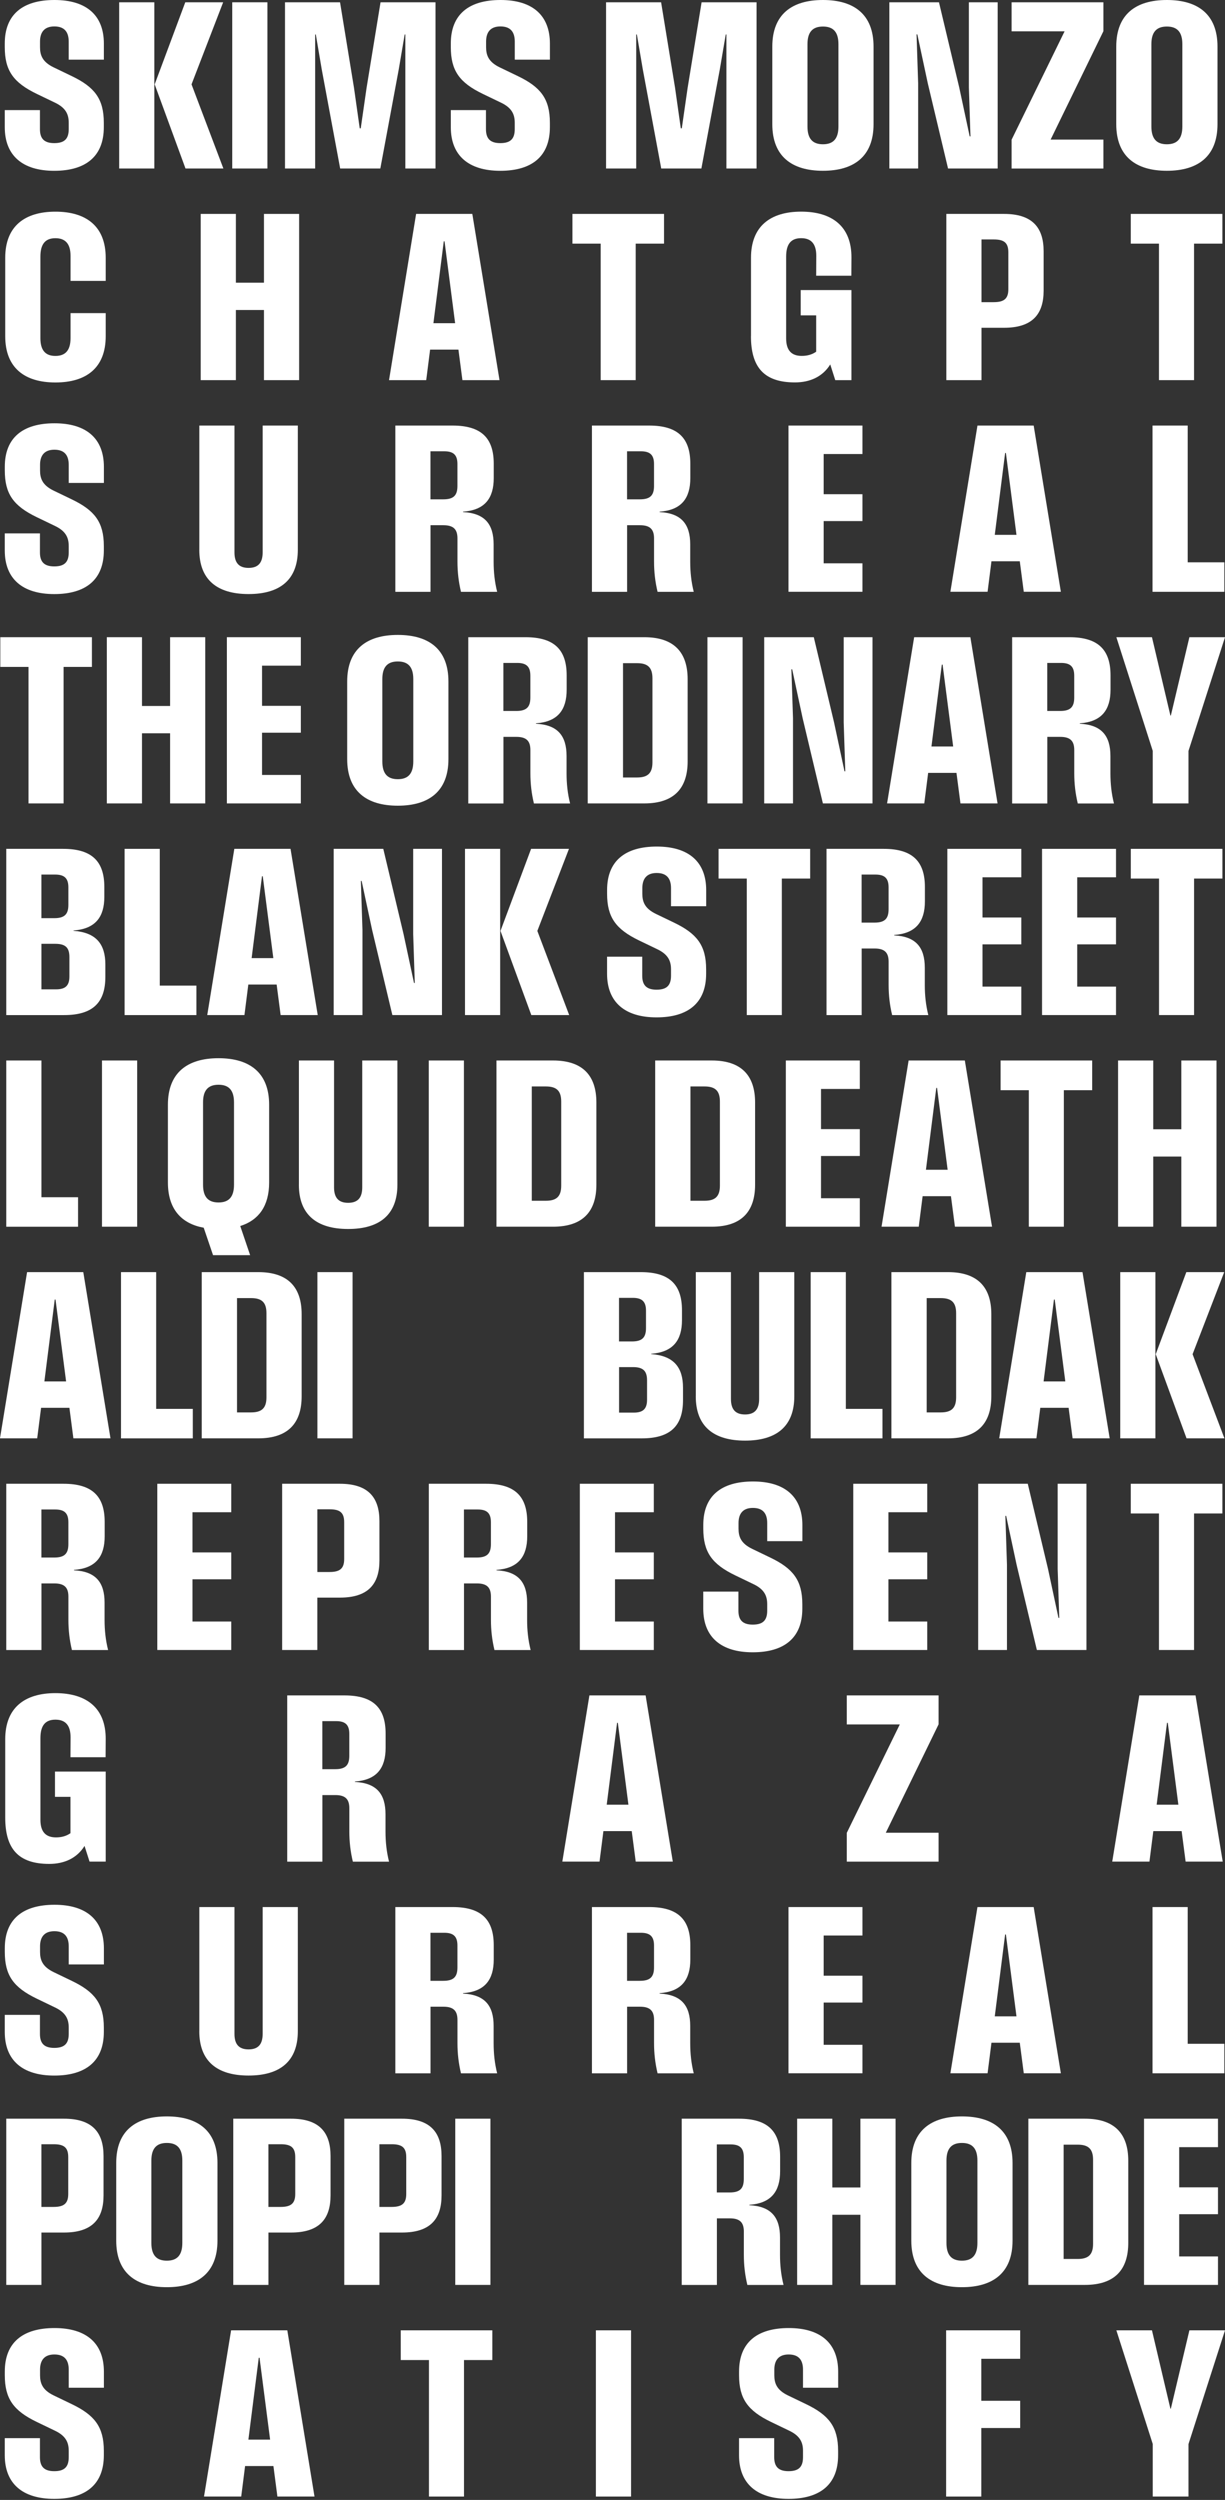 <svg width="332" height="677" viewBox="0 0 332 677" fill="none" xmlns="http://www.w3.org/2000/svg">
<rect x="0" y="0" width="332" height="677" fill="#333333" stroke="none"/>
<path d="M1.293 34.44V29.818H10.823V34.969C10.823 37.438 11.874 38.76 14.71 38.76C17.547 38.76 18.627 37.526 18.627 34.969V33.242C18.627 30.964 17.826 29.201 14.924 27.812L9.993 25.438C3.637 22.382 1.293 19.119 1.293 12.763V11.779C1.293 3.916 6.165 0 14.769 0C23.374 0 28.15 4.1 28.15 11.808V16.158H18.62V11.257C18.62 8.825 17.605 7.157 14.732 7.157C12.021 7.157 10.845 8.729 10.845 11.257V12.771C10.845 14.99 11.521 16.775 14.512 18.23L19.442 20.604C25.607 23.565 28.135 26.739 28.135 33.242V34.447C28.135 42.339 23.263 46.255 14.696 46.255C6.128 46.255 1.293 42.148 1.293 34.44Z" fill="white"/>
<path d="M32.301 0.617H41.831V45.63H32.301V0.617ZM41.92 22.845L50.215 0.617H60.48L51.906 22.845L60.539 45.63H50.274L41.92 22.845Z" fill="white"/>
<path d="M62.942 0.617H72.472V45.63H62.942V0.617Z" fill="white"/>
<path d="M77.234 0.617H92.157L95.949 23.837L97.492 34.748H97.771L99.344 23.837L103.135 0.617H118.029V45.63H109.858V9.339H109.675L108.073 18.774L103.076 45.63H92.194L87.197 18.774L85.596 9.339H85.412V45.63H77.241V0.617H77.234Z" fill="white"/>
<path d="M122.181 34.44V29.818H131.704V34.969C131.704 37.438 132.755 38.76 135.591 38.76C138.427 38.76 139.507 37.526 139.507 34.969V33.242C139.507 30.964 138.706 29.201 135.804 27.812L130.873 25.438C124.525 22.389 122.181 19.119 122.181 12.763V11.779C122.181 3.916 127.053 0 135.657 0C144.261 0 149.037 4.1 149.037 11.808V16.158H139.515V11.257C139.515 8.825 138.501 7.157 135.628 7.157C132.916 7.157 131.741 8.729 131.741 11.257V12.771C131.741 14.99 132.417 16.775 135.407 18.23L140.338 20.604C146.502 23.565 149.03 26.739 149.03 33.242V34.447C149.03 42.339 144.158 46.255 135.591 46.255C127.023 46.255 122.181 42.155 122.181 34.447V34.44Z" fill="white"/>
<path d="M164.248 0.617H179.171L182.963 23.837L184.506 34.748H184.785L186.357 23.837L190.149 0.617H205.043V45.63H196.872V9.339H196.689L195.087 18.774L190.09 45.63H179.208L174.211 18.774L172.609 9.339H172.426V45.63H164.255V0.617H164.248Z" fill="white"/>
<path d="M209.312 33.639V12.609C209.312 3.916 214.588 0 223.031 0C231.473 0 236.749 3.916 236.749 12.609V33.639C236.749 42.331 231.473 46.248 223.031 46.248C214.588 46.248 209.312 42.331 209.312 33.639ZM223.038 39.069C225.904 39.069 227.234 37.496 227.234 34.256V11.962C227.234 8.759 225.911 7.186 223.038 7.186C220.165 7.186 218.842 8.759 218.842 11.962V34.256C218.842 37.496 220.165 39.069 223.038 39.069Z" fill="white"/>
<path d="M241.033 0.617H254.48L259.969 23.682L262.805 36.938H263.018L262.584 23.682V0.617H270.388V45.63H256.941L251.452 22.565L248.616 9.31H248.403L248.837 22.565V45.63H241.033V0.617Z" fill="white"/>
<path d="M274.165 37.834L288.53 8.479H274.165V0.617H299.045V8.45L284.738 37.805H299.045V45.638H274.165V37.834Z" fill="white"/>
<path d="M302.528 33.639V12.609C302.528 3.916 307.796 0 316.246 0C324.696 0 329.965 3.916 329.965 12.609V33.639C329.965 42.331 324.689 46.248 316.246 46.248C307.803 46.248 302.528 42.331 302.528 33.639ZM316.246 39.069C319.112 39.069 320.442 37.496 320.442 34.256V11.962C320.442 8.759 319.119 7.186 316.246 7.186C313.373 7.186 312.05 8.759 312.05 11.962V34.256C312.05 37.496 313.373 39.069 316.246 39.069Z" fill="white"/>
<path d="M1.418 91.048V69.805C1.418 61.267 6.694 57.321 15.019 57.321C23.344 57.321 28.649 61.267 28.649 69.805V76.065H19.119V69.283C19.119 66.08 17.76 64.507 15.019 64.507C12.278 64.507 10.948 66.08 10.948 69.504V91.577C10.948 94.817 12.271 96.39 15.019 96.39C17.767 96.39 19.119 94.817 19.119 91.577V84.795H28.649V91.055C28.649 99.63 23.374 103.576 15.019 103.576C6.665 103.576 1.418 99.615 1.418 91.048Z" fill="white"/>
<path d="M71.539 83.95H63.927V102.944H54.397V57.931H63.927V76.558H71.539V57.931H81.069V102.944H71.539V83.95Z" fill="white"/>
<path d="M112.775 57.931H128.008L135.378 102.944H125.326L124.246 94.678H116.567L115.516 102.944H105.435L112.775 57.931ZM123.349 87.528L120.483 65.359H120.27L117.463 87.528H123.349Z" fill="white"/>
<path d="M162.793 65.977H155.143V57.931H179.965V65.977H172.286V102.944H162.793V65.977Z" fill="white"/>
<path d="M203.537 91.011V69.798C203.537 61.259 208.805 57.314 217.13 57.314C225.456 57.314 230.82 61.259 230.761 69.798L230.731 74.669H221.201L221.231 69.276C221.231 66.072 219.871 64.5 217.13 64.5C214.39 64.5 213.06 66.072 213.06 69.496V91.636C213.06 94.876 214.507 96.382 217.285 96.382C218.887 96.382 220.15 95.978 221.201 95.243V85.405H217.005V78.556H230.753V102.944H226.374L225.015 98.69C222.979 101.989 219.555 103.561 215.455 103.561C207.005 103.561 203.522 99.395 203.522 91.011H203.537Z" fill="white"/>
<path d="M256.486 57.931H272.115C279.639 57.931 282.843 61.48 282.843 68.041V78.711C282.843 85.25 279.639 88.763 272.115 88.763H266.008V102.944H256.478V57.931H256.486ZM269.337 81.826C272.203 81.826 273.283 80.812 273.283 78.314V68.358C273.283 65.8 272.203 64.845 269.337 64.845H266.008V81.834H269.337V81.826Z" fill="white"/>
<path d="M314.115 65.977H306.466V57.931H331.287V65.977H323.609V102.944H314.108V65.977H314.115Z" fill="white"/>
<path d="M1.293 149.067V144.445H10.823V149.596C10.823 152.065 11.874 153.387 14.71 153.387C17.547 153.387 18.627 152.153 18.627 149.596V147.869C18.627 145.591 17.826 143.828 14.924 142.439L9.993 140.066C3.645 137.016 1.301 133.746 1.301 127.39V126.406C1.301 118.544 6.172 114.627 14.777 114.627C23.381 114.627 28.157 118.727 28.157 126.435V130.785H18.627V125.884C18.627 123.452 17.613 121.784 14.74 121.784C12.028 121.784 10.853 123.357 10.853 125.884V127.398C10.853 129.617 11.529 131.402 14.519 132.857L19.45 135.231C25.615 138.192 28.142 141.366 28.142 147.869V149.074C28.142 156.966 23.271 160.882 14.703 160.882C6.135 160.882 1.293 156.782 1.293 149.074V149.067Z" fill="white"/>
<path d="M54.022 148.883V115.244H63.545V149.596C63.545 152.373 64.72 153.791 67.365 153.791C70.011 153.791 71.186 152.373 71.186 149.596V115.244H80.717V148.883C80.717 157.025 75.874 160.875 67.365 160.875C58.857 160.875 54.014 157.017 54.014 148.883H54.022Z" fill="white"/>
<path d="M107.14 115.244H122.651C130.513 115.244 133.813 118.698 133.813 125.576V129.463C133.813 134.922 131.41 138.155 125.487 138.559V138.684C131.41 138.963 133.783 141.983 133.783 147.414V152.101C133.783 154.908 134.062 157.561 134.738 160.272H124.936C124.29 157.561 123.981 154.908 123.981 152.101V145.812C123.981 143.409 122.967 142.233 120.19 142.233H116.677V160.272H107.147V115.259L107.14 115.244ZM120.153 135.223C122.96 135.223 123.974 134.143 123.974 131.586V125.664C123.974 123.195 122.894 122.21 120.395 122.21H116.663V135.223H120.146H120.153Z" fill="white"/>
<path d="M160.419 115.244H175.931C183.793 115.244 187.092 118.698 187.092 125.576V129.463C187.092 134.922 184.689 138.155 178.767 138.559V138.684C184.689 138.963 187.063 141.983 187.063 147.414V152.101C187.063 154.908 187.342 157.561 188.018 160.272H178.216C177.569 157.561 177.261 154.908 177.261 152.101V145.812C177.261 143.409 176.247 142.233 173.469 142.233H169.957V160.272H160.427V115.259L160.419 115.244ZM173.432 135.223C176.239 135.223 177.253 134.143 177.253 131.586V125.664C177.253 123.195 176.173 122.21 173.675 122.21H169.942V135.223H173.425H173.432Z" fill="white"/>
<path d="M213.699 115.244H233.744V122.952H223.229V133.835H233.744V141.109H223.229V152.55H233.744V160.258H213.699V115.244Z" fill="white"/>
<path d="M264.914 115.244H280.146L287.516 160.258H277.464L276.384 151.991H268.705L267.655 160.258H257.573L264.914 115.244ZM275.487 144.842L272.622 122.673H272.409L269.602 144.842H275.495H275.487Z" fill="white"/>
<path d="M312.359 115.244H321.889V152.278H331.816V160.265H312.359V115.252V115.244Z" fill="white"/>
<path d="M7.737 180.604H0.088V172.558H24.909V180.604H17.231V217.571H7.73V180.604H7.737Z" fill="white"/>
<path d="M46.101 198.577H38.481V217.571H28.951V172.558H38.481V191.185H46.101V172.558H55.623V217.571H46.101V198.577Z" fill="white"/>
<path d="M61.487 172.558H81.532V180.266H71.017V191.148H81.532V198.423H71.017V209.863H81.532V217.571H61.487V172.558Z" fill="white"/>
<path d="M94.097 205.579V184.55C94.097 175.857 99.366 171.941 107.816 171.941C116.266 171.941 121.534 175.857 121.534 184.55V205.579C121.534 214.272 116.258 218.188 107.816 218.188C99.373 218.188 94.097 214.272 94.097 205.579ZM107.816 211.01C110.681 211.01 112.011 209.437 112.011 206.197V183.903C112.011 180.699 110.689 179.127 107.816 179.127C104.943 179.127 103.62 180.699 103.62 183.903V206.197C103.62 209.437 104.943 211.01 107.816 211.01Z" fill="white"/>
<path d="M126.906 172.558H142.417C150.279 172.558 153.578 176.012 153.578 182.889V186.776C153.578 192.236 151.176 195.469 145.253 195.873V195.998C151.176 196.277 153.549 199.297 153.549 204.727V209.415C153.549 212.222 153.828 214.875 154.504 217.586H144.702C144.056 214.875 143.747 212.222 143.747 209.415V203.125C143.747 200.723 142.733 199.547 139.955 199.547H136.443V217.586H126.913V172.573L126.906 172.558ZM139.919 192.537C142.726 192.537 143.74 191.457 143.74 188.9V182.977C143.74 180.508 142.659 179.524 140.161 179.524H136.428V192.537H139.911H139.919Z" fill="white"/>
<path d="M159.288 172.558H174.615C182.728 172.558 186.365 176.724 186.365 183.933V206.197C186.365 213.412 182.728 217.571 174.615 217.571H159.288V172.558ZM172.668 210.547C175.6 210.547 176.827 209.342 176.827 206.447V183.69C176.827 180.795 175.593 179.59 172.668 179.59H168.847V210.547H172.668Z" fill="white"/>
<path d="M191.729 172.558H201.259V217.571H191.729V172.558Z" fill="white"/>
<path d="M207.115 172.558H220.555L226.043 195.623L228.88 208.879H229.093L228.659 195.623V172.558H236.463V217.571H223.023L217.535 194.506L214.698 181.251H214.485L214.919 194.506V217.571H207.115V172.558Z" fill="white"/>
<path d="M247.756 172.558H262.989L270.358 217.571H260.307L259.226 209.305H251.548L250.497 217.571H240.416L247.756 172.558ZM258.33 202.155L255.464 179.987H255.251L252.444 202.155H258.337H258.33Z" fill="white"/>
<path d="M274.304 172.558H289.816C297.678 172.558 300.977 176.012 300.977 182.889V186.776C300.977 192.236 298.575 195.469 292.652 195.873V195.998C298.575 196.277 300.948 199.297 300.948 204.727V209.415C300.948 212.222 301.227 214.875 301.903 217.586H292.101C291.454 214.875 291.146 212.222 291.146 209.415V203.125C291.146 200.723 290.132 199.547 287.354 199.547H283.842V217.586H274.312V172.573L274.304 172.558ZM287.318 192.537C290.124 192.537 291.138 191.457 291.138 188.9V182.977C291.138 180.508 290.058 179.524 287.56 179.524H283.827V192.537H287.31H287.318Z" fill="white"/>
<path d="M312.425 203.36L302.557 172.558H312.205L317.201 193.771H317.326L322.352 172.558H332L322.102 203.36V217.571H312.418V203.36H312.425Z" fill="white"/>
<path d="M1.698 229.872H17.113C24.976 229.872 28.275 233.325 28.275 240.203V242.885C28.275 248.315 25.872 251.548 19.92 251.981V252.077C26.115 252.511 28.554 255.744 28.554 261.174V264.532C28.554 271.439 25.226 274.892 17.363 274.892H1.698V229.879V229.872ZM14.711 248.646C17.517 248.646 18.532 247.565 18.532 245.038V240.291C18.532 237.822 17.422 236.837 14.953 236.837H11.22V248.646H14.703H14.711ZM15.203 267.919C17.701 267.919 18.811 266.934 18.811 264.436V259.197C18.811 256.669 17.797 255.589 14.99 255.589H11.228V267.919H15.203Z" fill="white"/>
<path d="M33.771 229.872H43.301V266.905H53.228V274.892H33.771V229.879V229.872Z" fill="white"/>
<path d="M63.508 229.872H78.74L86.11 274.885H76.058L74.978 266.618H67.299L66.249 274.885H56.167L63.508 229.872ZM74.081 259.469L71.216 237.3H71.003L68.196 259.469H74.089H74.081Z" fill="white"/>
<path d="M90.43 229.872H103.877L109.366 252.937L112.202 266.192H112.415L111.982 252.937V229.872H119.785V274.885H106.339L100.85 251.82L98.013 238.564H97.8L98.234 251.82V274.885H90.43V229.872Z" fill="white"/>
<path d="M126.024 229.872H135.554V274.885H126.024V229.872ZM135.642 252.099L143.938 229.872H154.203L145.628 252.099L154.262 274.885H143.997L135.642 252.099Z" fill="white"/>
<path d="M164.527 263.694V259.072H174.057V264.223C174.057 266.692 175.108 268.015 177.944 268.015C180.78 268.015 181.86 266.78 181.86 264.223V262.496C181.86 260.218 181.06 258.455 178.157 257.066L173.227 254.693C166.878 251.643 164.534 248.374 164.534 242.018V241.033C164.534 233.171 169.406 229.254 178.01 229.254C186.615 229.254 191.391 233.355 191.391 241.062V245.412H181.86V240.511C181.86 238.079 180.846 236.411 177.973 236.411C175.262 236.411 174.086 237.984 174.086 240.511V242.025C174.086 244.244 174.762 246.03 177.753 247.485L182.683 249.858C188.848 252.819 191.376 255.993 191.376 262.496V263.701C191.376 271.593 186.504 275.509 177.937 275.509C169.369 275.509 164.527 271.409 164.527 263.701V263.694Z" fill="white"/>
<path d="M202.398 237.918H194.749V229.872H219.57V237.918H211.891V274.885H202.391V237.918H202.398Z" fill="white"/>
<path d="M223.993 229.872H239.505C247.367 229.872 250.666 233.325 250.666 240.203V244.09C250.666 249.549 248.263 252.782 242.341 253.187V253.311C248.263 253.591 250.637 256.611 250.637 262.041V266.729C250.637 269.536 250.916 272.188 251.592 274.9H241.79C241.143 272.188 240.835 269.536 240.835 266.729V260.439C240.835 258.036 239.821 256.86 237.043 256.86H233.531V274.9H224.001V229.886L223.993 229.872ZM237.006 249.851C239.813 249.851 240.827 248.77 240.827 246.213V240.291C240.827 237.822 239.747 236.837 237.249 236.837H233.516V249.851H236.999H237.006Z" fill="white"/>
<path d="M256.75 229.872H276.795V237.58H266.28V248.462H276.795V255.736H266.28V267.177H276.795V274.885H256.75V229.872Z" fill="white"/>
<path d="M282.416 229.872H302.461V237.58H291.947V248.462H302.461V255.736H291.947V267.177H302.461V274.885H282.416V229.872Z" fill="white"/>
<path d="M314.123 237.918H306.473V229.872H331.295V237.918H323.616V274.885H314.123V237.918Z" fill="white"/>
<path d="M1.698 287.185H11.228V324.219H21.155V332.206H1.698V287.193V287.185Z" fill="white"/>
<path d="M27.643 287.185H37.173V332.198H27.643V287.185Z" fill="white"/>
<path d="M55.219 332.478C49.143 331.368 45.506 327.422 45.506 320.207V299.177C45.506 290.484 50.781 286.568 59.224 286.568C67.667 286.568 72.943 290.484 72.943 299.177V320.207C72.943 326.651 70.048 330.472 65.11 332.015L67.792 339.906H57.74L55.212 332.478H55.219ZM59.224 325.637C62.09 325.637 63.42 324.064 63.42 320.824V298.53C63.42 295.327 62.097 293.754 59.224 293.754C56.351 293.754 55.029 295.327 55.029 298.53V320.824C55.029 324.064 56.351 325.637 59.224 325.637Z" fill="white"/>
<path d="M81.01 320.824V287.185H90.533V321.537C90.533 324.314 91.709 325.732 94.354 325.732C97 325.732 98.175 324.314 98.175 321.537V287.185H107.705V320.824C107.705 328.965 102.863 332.816 94.354 332.816C85.845 332.816 81.003 328.958 81.003 320.824H81.01Z" fill="white"/>
<path d="M116.2 287.185H125.73V332.198H116.2V287.185Z" fill="white"/>
<path d="M134.555 287.185H149.882C157.994 287.185 161.632 291.351 161.632 298.56V320.824C161.632 328.04 157.994 332.198 149.882 332.198H134.555V287.185ZM147.943 325.174C150.874 325.174 152.101 323.969 152.101 321.074V298.317C152.101 295.422 150.867 294.217 147.943 294.217H144.122V325.174H147.943Z" fill="white"/>
<path d="M177.569 287.185H192.897C201.009 287.185 204.646 291.351 204.646 298.56V320.824C204.646 328.04 201.009 332.198 192.897 332.198H177.569V287.185ZM190.95 325.174C193.882 325.174 195.109 323.969 195.109 321.074V298.317C195.109 295.422 193.874 294.217 190.95 294.217H187.129V325.174H190.95Z" fill="white"/>
<path d="M212.979 287.185H233.024V294.893H222.509V305.775H233.024V313.05H222.509V324.49H233.024V332.198H212.979V287.185Z" fill="white"/>
<path d="M246.257 287.185H261.49L268.86 332.198H258.808L257.727 323.932H250.049L248.998 332.198H238.917L246.257 287.185ZM256.831 316.783L253.965 294.614H253.752L250.945 316.783H256.831Z" fill="white"/>
<path d="M278.831 295.231H271.182V287.185H296.003V295.231H288.324V332.198H278.831V295.231Z" fill="white"/>
<path d="M320.163 313.204H312.55V332.198H303.02V287.185H312.55V305.812H320.163V287.185H329.693V332.198H320.163V313.204Z" fill="white"/>
<path d="M7.341 344.499H22.573L29.943 389.512H19.891L18.811 381.246H11.132L10.081 389.512H0L7.341 344.499ZM17.914 374.096L15.049 351.928H14.835L12.028 374.096H17.914Z" fill="white"/>
<path d="M32.794 344.499H42.324V381.532H52.251V389.519H32.794V344.506V344.499Z" fill="white"/>
<path d="M54.676 344.499H70.004C78.116 344.499 81.753 348.665 81.753 355.873V378.137C81.753 385.353 78.116 389.512 70.004 389.512H54.676V344.499ZM68.056 382.487C70.988 382.487 72.215 381.282 72.215 378.387V355.631C72.215 352.736 70.981 351.531 68.056 351.531H64.235V382.487H68.056Z" fill="white"/>
<path d="M86.022 344.499H95.552V389.512H86.022V344.499Z" fill="white"/>
<path d="M158.252 344.499H173.668C181.53 344.499 184.829 347.952 184.829 354.83V357.512C184.829 362.942 182.426 366.175 176.474 366.609V366.704C182.676 367.138 185.108 370.371 185.108 375.801V379.159C185.108 386.066 181.78 389.519 173.917 389.519H158.252V344.506V344.499ZM171.257 363.273C174.064 363.273 175.078 362.193 175.078 359.665V354.918C175.078 352.449 173.969 351.465 171.5 351.465H167.767V363.273H171.25H171.257ZM171.757 382.546C174.255 382.546 175.365 381.562 175.365 379.063V373.824C175.365 371.297 174.351 370.216 171.544 370.216H167.782V382.546H171.757Z" fill="white"/>
<path d="M188.576 378.137V344.499H198.099V378.85C198.099 381.628 199.275 383.046 201.92 383.046C204.565 383.046 205.741 381.628 205.741 378.85V344.499H215.271V378.137C215.271 386.279 210.429 390.129 201.92 390.129C193.411 390.129 188.569 386.272 188.569 378.137H188.576Z" fill="white"/>
<path d="M219.709 344.499H229.24V381.532H239.167V389.519H219.709V344.506V344.499Z" fill="white"/>
<path d="M241.592 344.499H256.919C265.031 344.499 268.669 348.665 268.669 355.873V378.137C268.669 385.353 265.031 389.512 256.919 389.512H241.592V344.499ZM254.972 382.487C257.904 382.487 259.131 381.282 259.131 378.387V355.631C259.131 352.736 257.897 351.531 254.972 351.531H251.151V382.487H254.972Z" fill="white"/>
<path d="M278.147 344.499H293.379L300.749 389.512H290.697L289.617 381.246H281.939L280.888 389.512H270.807L278.147 344.499ZM288.721 374.096L285.855 351.928H285.642L282.835 374.096H288.728H288.721Z" fill="white"/>
<path d="M303.608 344.499H313.138V389.512H303.608V344.499ZM313.226 366.726L321.522 344.499H331.787L323.212 366.726L331.846 389.512H321.581L313.226 366.726Z" fill="white"/>
<path d="M1.698 401.812H17.209C25.071 401.812 28.37 405.266 28.37 412.144V416.031C28.37 421.49 25.968 424.723 20.045 425.127V425.252C25.968 425.531 28.341 428.551 28.341 433.982V438.669C28.341 441.476 28.62 444.129 29.296 446.84H19.494C18.848 444.129 18.539 441.476 18.539 438.669V432.38C18.539 429.977 17.525 428.801 14.747 428.801H11.235V446.84H1.698V401.827V401.812ZM14.711 421.791C17.517 421.791 18.532 420.711 18.532 418.154V412.232C18.532 409.763 17.451 408.778 14.953 408.778H11.22V421.791H14.703H14.711Z" fill="white"/>
<path d="M42.633 401.812H62.678V409.52H52.163V420.403H62.678V427.677H52.163V439.118H62.678V446.826H42.633V401.812Z" fill="white"/>
<path d="M76.477 401.812H92.106C99.63 401.812 102.834 405.361 102.834 411.923V422.592C102.834 429.132 99.63 432.644 92.106 432.644H86V446.826H76.469V401.812H76.477ZM89.336 425.708C92.201 425.708 93.281 424.694 93.281 422.196V412.239C93.281 409.682 92.201 408.727 89.336 408.727H86.007V425.715H89.336V425.708Z" fill="white"/>
<path d="M116.214 401.812H131.726C139.588 401.812 142.887 405.266 142.887 412.144V416.031C142.887 421.49 140.484 424.723 134.562 425.127V425.252C140.484 425.531 142.858 428.551 142.858 433.982V438.669C142.858 441.476 143.137 444.129 143.813 446.84H134.011C133.364 444.129 133.056 441.476 133.056 438.669V432.38C133.056 429.977 132.042 428.801 129.264 428.801H125.752V446.84H116.222V401.827L116.214 401.812ZM129.227 421.791C132.034 421.791 133.048 420.711 133.048 418.154V412.232C133.048 409.763 131.968 408.778 129.47 408.778H125.737V421.791H129.22H129.227Z" fill="white"/>
<path d="M157.149 401.812H177.194V409.52H166.68V420.403H177.194V427.677H166.68V439.118H177.194V446.826H157.149V401.812Z" fill="white"/>
<path d="M190.597 435.635V431.013H200.127V436.164C200.127 438.633 201.178 439.955 204.014 439.955C206.851 439.955 207.931 438.721 207.931 436.164V434.437C207.931 432.159 207.13 430.396 204.228 429.007L199.297 426.634C192.948 423.584 190.605 420.314 190.605 413.958V412.974C190.605 405.112 195.476 401.195 204.081 401.195C212.685 401.195 217.461 405.295 217.461 413.003V417.353H207.931V412.452C207.931 410.02 206.917 408.352 204.044 408.352C201.332 408.352 200.157 409.924 200.157 412.452V413.966C200.157 416.185 200.833 417.97 203.823 419.425L208.754 421.799C214.919 424.76 217.446 427.934 217.446 434.437V435.642C217.446 443.534 212.575 447.45 204.007 447.45C195.439 447.45 190.597 443.35 190.597 435.642V435.635Z" fill="white"/>
<path d="M231.253 401.812H251.298V409.52H240.783V420.403H251.298V427.677H240.783V439.118H251.298V446.826H231.253V401.812Z" fill="white"/>
<path d="M265.105 401.812H278.544L284.033 424.877L286.869 438.133H287.082L286.649 424.877V401.812H294.452V446.826H281.013L275.524 423.761L272.688 410.505H272.475L272.908 423.761V446.826H265.105V401.812Z" fill="white"/>
<path d="M314.115 409.858H306.466V401.812H331.287V409.858H323.609V446.826H314.108V409.858H314.115Z" fill="white"/>
<path d="M1.418 492.206V470.993C1.418 462.455 6.694 458.509 15.019 458.509C23.344 458.509 28.708 462.455 28.649 470.993L28.62 475.865H19.097L19.127 470.471C19.127 467.268 17.767 465.695 15.027 465.695C12.286 465.695 10.956 467.267 10.956 470.692V492.831C10.956 496.071 12.403 497.578 15.181 497.578C16.783 497.578 18.047 497.173 19.097 496.439V486.6H14.902V479.752H28.649V504.139H24.27L22.911 499.885C20.875 503.184 17.451 504.756 13.351 504.756C4.901 504.756 1.418 500.59 1.418 492.206Z" fill="white"/>
<path d="M77.836 459.126H93.348C101.21 459.126 104.509 462.579 104.509 469.457V473.344C104.509 478.804 102.106 482.037 96.184 482.441V482.566C102.106 482.845 104.48 485.865 104.48 491.295V495.983C104.48 498.79 104.759 501.442 105.435 504.154H95.633C94.986 501.442 94.678 498.79 94.678 495.983V489.693C94.678 487.29 93.664 486.115 90.886 486.115H87.374V504.154H77.844V459.141L77.836 459.126ZM90.849 479.105C93.656 479.105 94.67 478.025 94.67 475.468V469.545C94.67 467.076 93.59 466.092 91.092 466.092H87.359V479.105H90.842H90.849Z" fill="white"/>
<path d="M159.743 459.126H174.975L182.345 504.139H172.293L171.213 495.873H163.535L162.484 504.139H152.403L159.743 459.126ZM170.317 488.723L167.451 466.555H167.238L164.431 488.723H170.317Z" fill="white"/>
<path d="M229.497 496.343L243.862 466.988H229.497V459.126H254.377V466.959L240.07 496.314H254.377V504.147H229.497V496.343Z" fill="white"/>
<path d="M308.781 459.126H324.013L331.383 504.139H321.331L320.251 495.873H312.572L311.522 504.139H301.44L308.781 459.126ZM319.362 488.723L316.496 466.555H316.283L313.476 488.723H319.362Z" fill="white"/>
<path d="M1.293 550.262V545.64H10.823V550.791C10.823 553.26 11.874 554.583 14.71 554.583C17.547 554.583 18.627 553.348 18.627 550.791V549.064C18.627 546.786 17.826 545.023 14.924 543.634L9.993 541.261C3.645 538.211 1.301 534.942 1.301 528.586V527.601C1.301 519.739 6.172 515.822 14.777 515.822C23.381 515.822 28.157 519.923 28.157 527.631V531.98H18.627V527.079C18.627 524.647 17.613 522.979 14.74 522.979C12.028 522.979 10.853 524.552 10.853 527.079V528.593C10.853 530.812 11.529 532.598 14.519 534.053L19.45 536.426C25.615 539.387 28.142 542.561 28.142 549.064V550.269C28.142 558.161 23.271 562.077 14.703 562.077C6.135 562.077 1.293 557.977 1.293 550.269V550.262Z" fill="white"/>
<path d="M54.022 550.078V516.44H63.545V550.791C63.545 553.569 64.72 554.987 67.365 554.987C70.011 554.987 71.186 553.569 71.186 550.791V516.44H80.717V550.078C80.717 558.22 75.874 562.07 67.365 562.07C58.857 562.07 54.014 558.212 54.014 550.078H54.022Z" fill="white"/>
<path d="M107.14 516.44H122.651C130.513 516.44 133.813 519.893 133.813 526.771V530.658C133.813 536.117 131.41 539.35 125.487 539.754V539.879C131.41 540.159 133.783 543.179 133.783 548.609V553.297C133.783 556.104 134.062 558.756 134.738 561.468H124.936C124.29 558.756 123.981 556.104 123.981 553.297V547.007C123.981 544.604 122.967 543.428 120.19 543.428H116.677V561.468H107.147V516.454L107.14 516.44ZM120.153 536.419C122.96 536.419 123.974 535.338 123.974 532.781V526.859C123.974 524.39 122.894 523.405 120.395 523.405H116.663V536.419H120.146H120.153Z" fill="white"/>
<path d="M160.419 516.44H175.931C183.793 516.44 187.092 519.893 187.092 526.771V530.658C187.092 536.117 184.689 539.35 178.767 539.754V539.879C184.689 540.159 187.063 543.179 187.063 548.609V553.297C187.063 556.104 187.342 558.756 188.018 561.468H178.216C177.569 558.756 177.261 556.104 177.261 553.297V547.007C177.261 544.604 176.247 543.428 173.469 543.428H169.957V561.468H160.427V516.454L160.419 516.44ZM173.432 536.419C176.239 536.419 177.253 535.338 177.253 532.781V526.859C177.253 524.39 176.173 523.405 173.675 523.405H169.942V536.419H173.425H173.432Z" fill="white"/>
<path d="M213.699 516.44H233.744V524.148H223.229V535.03H233.744V542.304H223.229V553.745H233.744V561.453H213.699V516.44Z" fill="white"/>
<path d="M264.914 516.44H280.146L287.516 561.453H277.464L276.384 553.186H268.705L267.655 561.453H257.573L264.914 516.44ZM275.487 546.037L272.622 523.868H272.409L269.602 546.037H275.487Z" fill="white"/>
<path d="M312.359 516.44H321.889V553.473H331.816V561.46H312.359V516.447V516.44Z" fill="white"/>
<path d="M1.698 573.753H17.334C24.858 573.753 28.062 577.302 28.062 583.864V594.533C28.062 601.073 24.851 604.585 17.334 604.585H11.228V618.766H1.698V573.753ZM14.549 597.649C17.415 597.649 18.495 596.635 18.495 594.136V584.18C18.495 581.623 17.415 580.668 14.549 580.668H11.22V597.656H14.549V597.649Z" fill="white"/>
<path d="M31.5 606.775V585.745C31.5 577.052 36.776 573.136 45.219 573.136C53.662 573.136 58.938 577.052 58.938 585.745V606.775C58.938 615.467 53.662 619.384 45.219 619.384C36.776 619.384 31.5 615.467 31.5 606.775ZM45.219 612.205C48.085 612.205 49.415 610.632 49.415 607.392V585.098C49.415 581.895 48.092 580.322 45.219 580.322C42.346 580.322 41.023 581.895 41.023 585.098V607.392C41.023 610.632 42.346 612.205 45.219 612.205Z" fill="white"/>
<path d="M63.221 573.753H78.858C86.382 573.753 89.586 577.302 89.586 583.864V594.533C89.586 601.073 86.375 604.585 78.858 604.585H72.752V618.766H63.221V573.753ZM76.073 597.649C78.939 597.649 80.019 596.635 80.019 594.136V584.18C80.019 581.623 78.939 580.668 76.073 580.668H72.744V597.656H76.073V597.649Z" fill="white"/>
<path d="M93.304 573.753H108.94C116.464 573.753 119.668 577.302 119.668 583.864V594.533C119.668 601.073 116.457 604.585 108.94 604.585H102.834V618.766H93.304V573.753ZM106.155 597.649C109.021 597.649 110.101 596.635 110.101 594.136V584.18C110.101 581.623 109.021 580.668 106.155 580.668H102.827V597.656H106.155V597.649Z" fill="white"/>
<path d="M123.386 573.753H132.916V618.766H123.386V573.753Z" fill="white"/>
<path d="M184.756 573.753H200.267C208.129 573.753 211.428 577.207 211.428 584.084V587.971C211.428 593.431 209.026 596.664 203.103 597.068V597.193C209.026 597.472 211.399 600.492 211.399 605.922V610.61C211.399 613.417 211.678 616.07 212.354 618.781H202.552C201.906 616.07 201.597 613.417 201.597 610.61V604.32C201.597 601.918 200.583 600.742 197.805 600.742H194.293V618.781H184.763V573.768L184.756 573.753ZM197.761 593.732C200.568 593.732 201.582 592.652 201.582 590.095V584.173C201.582 581.704 200.502 580.719 198.004 580.719H194.271V593.732H197.754H197.761Z" fill="white"/>
<path d="M233.186 599.772H225.573V618.766H216.043V573.753H225.573V592.38H233.186V573.753H242.716V618.766H233.186V599.772Z" fill="white"/>
<path d="M246.985 606.775V585.745C246.985 577.052 252.261 573.136 260.703 573.136C269.146 573.136 274.422 577.052 274.422 585.745V606.775C274.422 615.467 269.146 619.384 260.703 619.384C252.261 619.384 246.985 615.467 246.985 606.775ZM260.703 612.205C263.569 612.205 264.899 610.632 264.899 607.392V585.098C264.899 581.895 263.577 580.322 260.703 580.322C257.83 580.322 256.508 581.895 256.508 585.098V607.392C256.508 610.632 257.83 612.205 260.703 612.205Z" fill="white"/>
<path d="M278.706 573.753H294.033C302.145 573.753 305.783 577.919 305.783 585.128V607.392C305.783 614.608 302.145 618.766 294.033 618.766H278.706V573.753ZM292.086 611.742C295.018 611.742 296.245 610.537 296.245 607.642V584.885C296.245 581.99 295.011 580.785 292.086 580.785H288.265V611.742H292.086Z" fill="white"/>
<path d="M310.052 573.753H330.097V581.461H319.582V592.343H330.097V599.618H319.582V611.058H330.097V618.766H310.052V573.753Z" fill="white"/>
<path d="M1.293 664.889V660.267H10.823V665.418C10.823 667.887 11.874 669.21 14.71 669.21C17.547 669.21 18.627 667.975 18.627 665.418V663.692C18.627 661.414 17.826 659.65 14.924 658.261L9.993 655.888C3.645 652.839 1.301 649.569 1.301 643.213V642.228C1.301 634.366 6.172 630.45 14.777 630.45C23.381 630.45 28.157 634.55 28.157 642.258V646.608H18.627V641.707C18.627 639.274 17.613 637.606 14.74 637.606C12.028 637.606 10.853 639.179 10.853 641.707V643.22C10.853 645.439 11.529 647.225 14.519 648.68L19.45 651.053C25.615 654.014 28.142 657.189 28.142 663.692V664.897C28.142 672.788 23.271 676.705 14.703 676.705C6.135 676.705 1.293 672.605 1.293 664.897V664.889Z" fill="white"/>
<path d="M62.633 631.067H77.866L85.236 676.08H75.184L74.104 667.814H66.425L65.374 676.08H55.293L62.633 631.067ZM73.207 660.664L70.341 638.495H70.128L67.322 660.664H73.215H73.207Z" fill="white"/>
<path d="M116.258 639.113H108.609V631.067H133.43V639.113H125.752V676.08H116.258V639.113Z" fill="white"/>
<path d="M161.499 631.067H171.03V676.08H161.499V631.067Z" fill="white"/>
<path d="M200.296 664.889V660.267H209.826V665.418C209.826 667.887 210.877 669.21 213.714 669.21C216.55 669.21 217.63 667.975 217.63 665.418V663.692C217.63 661.414 216.829 659.65 213.927 658.261L208.996 655.888C202.648 652.839 200.304 649.569 200.304 643.213V642.228C200.304 634.366 205.175 630.45 213.78 630.45C222.384 630.45 227.16 634.55 227.16 642.258V646.608H217.63V641.707C217.63 639.274 216.616 637.606 213.743 637.606C211.032 637.606 209.856 639.179 209.856 641.707V643.22C209.856 645.439 210.532 647.225 213.522 648.68L218.453 651.053C224.618 654.014 227.145 657.189 227.145 663.692V664.897C227.145 672.788 222.274 676.705 213.706 676.705C205.139 676.705 200.296 672.605 200.296 664.897V664.889Z" fill="white"/>
<path d="M256.419 631.067H276.494V638.775H265.95V650.149H276.494V657.519H265.95V676.08H256.419V631.067Z" fill="white"/>
<path d="M312.425 661.869L302.557 631.067H312.205L317.201 652.28H317.326L322.352 631.067H332L322.102 661.869V676.08H312.418V661.869H312.425Z" fill="white"/>
</svg>
